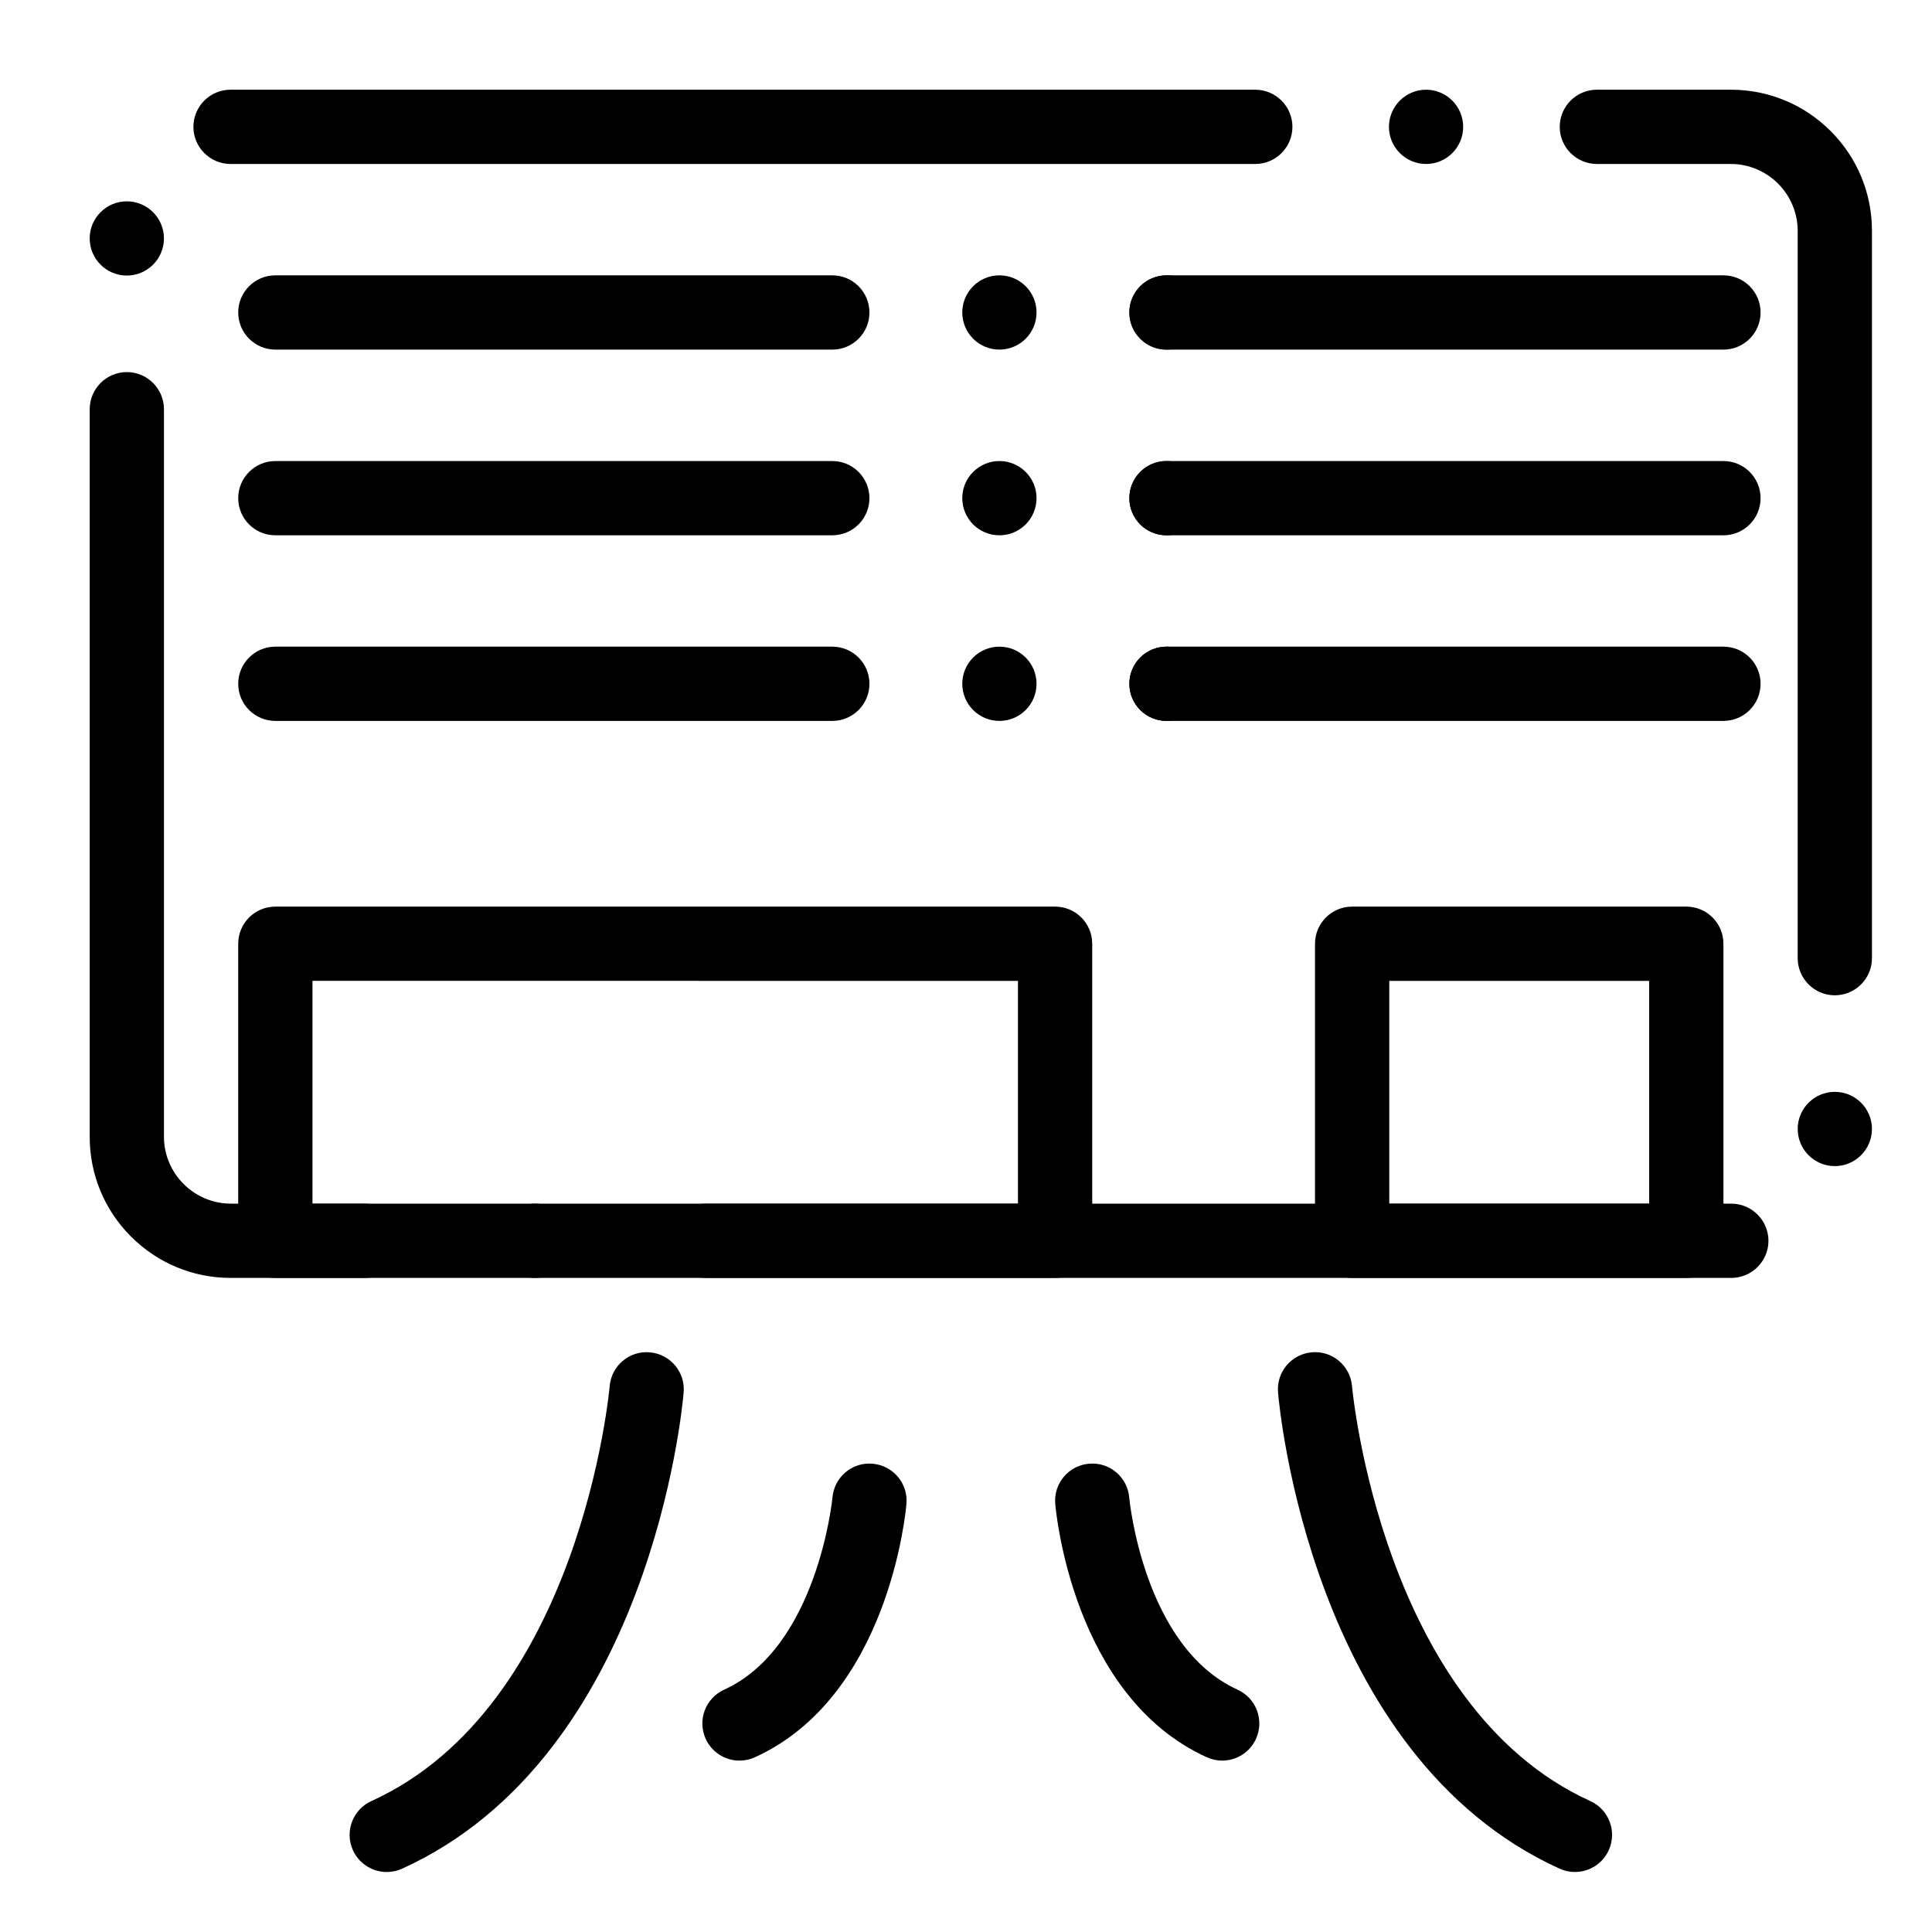 <?xml version="1.0" encoding="UTF-8"?>
<!-- Uploaded to: SVG Repo, www.svgrepo.com, Generator: SVG Repo Mixer Tools -->
<svg fill="#000000" width="800px" height="800px" version="1.1" viewBox="144 144 512 512" xmlns="http://www.w3.org/2000/svg">
 <g>
  <path d="m602.86 482.66h-271.72c-5.422 0-9.84-4.418-9.84-9.84s4.418-9.84 9.84-9.84h271.68c5.402 0 9.809 4.398 9.84 9.801 0.02 5.418-4.379 9.855-9.801 9.879zm-316.98 0c-5.434 0-9.84-4.418-9.84-9.84s4.41-9.84 9.84-9.84c5.422 0 9.84 4.418 9.84 9.84s-4.418 9.84-9.84 9.84zm-45.262 0h-35.457c-9.988 0-19.375-3.898-26.441-10.953-7.051-7.066-10.949-16.453-10.949-26.441v-192.82c0-5.422 4.418-9.84 9.84-9.84s9.84 4.418 9.84 9.84v192.82c0.02 9.75 7.961 17.691 17.711 17.711h35.453c5.422 0 9.84 4.418 9.84 9.84 0 2.59-0.992 5.027-2.805 6.879-1.801 1.84-4.211 2.891-6.781 2.961-0.086 0.004-0.172 0.004-0.25 0.004zm389.63-29.629c-5.422 0-9.84-4.418-9.84-9.84 0-5.434 4.418-9.84 9.84-9.84s9.84 4.41 9.84 9.84c0 5.418-4.418 9.84-9.84 9.84zm0-45.266c-5.422 0-9.84-4.418-9.84-9.84v-192.76c-0.02-9.75-7.961-17.691-17.711-17.711h-35.512c-5.422 0-9.84-4.418-9.84-9.84s4.418-9.84 9.84-9.84h35.512c9.988 0 19.375 3.898 26.441 10.953 7.055 7.062 10.949 16.453 10.949 26.438v192.76c0 5.422-4.406 9.84-9.84 9.84zm-452.64-190.74c-5.422 0-9.84-4.41-9.84-9.84 0-5.422 4.418-9.832 9.84-9.832s9.84 4.41 9.84 9.832c0 5.43-4.418 9.84-9.84 9.84zm344.31-29.57c-5.422 0-9.832-4.418-9.832-9.84s4.406-9.84 9.832-9.84c5.434 0 9.84 4.418 9.84 9.84s-4.406 9.84-9.84 9.84zm-45.254 0h-271.57c-5.41 0-9.832-4.41-9.84-9.82-0.012-5.422 4.398-9.852 9.82-9.859h271.59c5.422 0 9.84 4.418 9.84 9.84s-4.418 9.84-9.84 9.84z"/>
  <path d="m423.61 482.66h-206.64c-5.434 0-9.84-4.406-9.84-9.84v-78.719c0-5.434 4.406-9.84 9.84-9.84h206.64c5.434 0 9.84 4.406 9.84 9.84v78.719c0 5.434-4.406 9.84-9.84 9.84zm-196.8-19.68h186.96v-59.039l-186.96-0.004z"/>
  <path d="m590.89 482.66h-88.559c-5.434 0-9.84-4.406-9.84-9.84v-78.719c0-5.434 4.406-9.84 9.84-9.84h88.559c5.434 0 9.84 4.406 9.84 9.84v78.719c0 5.434-4.406 9.84-9.84 9.84zm-78.719-19.68h68.879v-59.039h-68.879z"/>
  <path d="m364.57 236.65h-147.6c-5.434 0-9.84-4.406-9.84-9.84s4.406-9.84 9.84-9.84h147.6c5.434 0 9.84 4.406 9.84 9.84 0 5.438-4.406 9.84-9.84 9.84z"/>
  <path d="m443.29 226.81c0-5.434 4.406-9.84 9.84-9.84 5.434 0 9.84 4.41 9.84 9.84 0 5.434-4.41 9.84-9.84 9.84-5.43 0-9.84-4.406-9.84-9.84zm-44.277 0c0-5.434 4.406-9.84 9.84-9.84 5.434 0 9.84 4.41 9.84 9.84 0 5.434-4.41 9.84-9.84 9.84-5.434 0-9.84-4.406-9.84-9.84z"/>
  <path d="m600.73 236.65h-147.6c-5.434 0-9.84-4.406-9.84-9.84s4.406-9.84 9.84-9.84h147.6c5.434 0 9.84 4.406 9.84 9.84 0 5.438-4.406 9.84-9.84 9.84z"/>
  <path d="m364.57 285.86h-147.6c-5.434 0-9.84-4.406-9.84-9.84s4.406-9.84 9.84-9.84h147.6c5.434 0 9.84 4.406 9.84 9.84s-4.406 9.84-9.84 9.84z"/>
  <path d="m443.29 276.02c0-5.434 4.406-9.84 9.84-9.84 5.434 0 9.84 4.41 9.84 9.84 0 5.434-4.41 9.84-9.84 9.84-5.43 0-9.84-4.41-9.84-9.84zm-44.277 0c0-5.434 4.406-9.84 9.84-9.84 5.434 0 9.84 4.41 9.84 9.84 0 5.434-4.41 9.84-9.84 9.84-5.434 0-9.84-4.41-9.84-9.84z"/>
  <path d="m600.73 285.86h-147.6c-5.434 0-9.84-4.406-9.84-9.84s4.406-9.84 9.84-9.84h147.6c5.434 0 9.84 4.406 9.84 9.84s-4.406 9.84-9.84 9.84z"/>
  <path d="m364.57 335.05h-147.6c-5.434 0-9.84-4.406-9.84-9.84s4.406-9.84 9.84-9.84h147.6c5.434 0 9.84 4.406 9.84 9.84s-4.406 9.84-9.84 9.84z"/>
  <path d="m443.29 325.21c0-5.434 4.406-9.84 9.84-9.84 5.434 0 9.84 4.41 9.84 9.84 0 5.434-4.41 9.84-9.84 9.84-5.43 0-9.84-4.41-9.84-9.84zm-44.277 0c0-5.434 4.406-9.84 9.84-9.84 5.434 0 9.84 4.41 9.84 9.84 0 5.434-4.41 9.84-9.84 9.84-5.434 0-9.84-4.41-9.84-9.84z"/>
  <path d="m600.73 335.05h-147.6c-5.434 0-9.84-4.406-9.84-9.84s4.406-9.84 9.84-9.84h147.6c5.434 0 9.84 4.406 9.84 9.84s-4.406 9.84-9.84 9.84z"/>
  <path d="m246.5 640.1c-3.738 0-7.316-2.144-8.965-5.769-2.25-4.945-0.062-10.781 4.887-13.027 55.441-25.199 63.074-109.1 63.145-109.94 0.453-5.414 5.195-9.457 10.625-8.984 5.414 0.453 9.438 5.211 8.984 10.625-0.328 3.918-8.781 96.293-74.613 126.22-1.316 0.594-2.699 0.879-4.062 0.879z"/>
  <path d="m339.98 610.58c-3.738 0-7.316-2.144-8.965-5.769-2.25-4.945-0.062-10.781 4.887-13.027 24.723-11.238 28.676-50.508 28.707-50.902 0.453-5.418 5.203-9.461 10.625-8.984 5.414 0.453 9.438 5.211 8.984 10.625-0.176 2.078-4.66 51.035-40.176 67.18-1.316 0.594-2.699 0.879-4.062 0.879z"/>
  <path d="m561.37 640.1c-1.363 0-2.746-0.285-4.066-0.883-65.832-29.922-74.285-122.3-74.613-126.22-0.453-5.414 3.57-10.172 8.984-10.625 5.41-0.465 10.168 3.566 10.625 8.977 0.07 0.844 7.875 84.828 63.145 109.95 4.949 2.25 7.137 8.082 4.887 13.027-1.645 3.625-5.219 5.769-8.961 5.769z"/>
  <path d="m467.89 610.58c-1.363 0-2.746-0.285-4.066-0.883-35.512-16.141-40-65.102-40.176-67.18-0.453-5.414 3.57-10.172 8.984-10.625 5.43-0.465 10.164 3.562 10.625 8.969 0.055 0.613 3.816 39.602 28.707 50.918 4.949 2.25 7.137 8.082 4.887 13.027-1.648 3.629-5.223 5.773-8.961 5.773z"/>
 </g>
</svg>